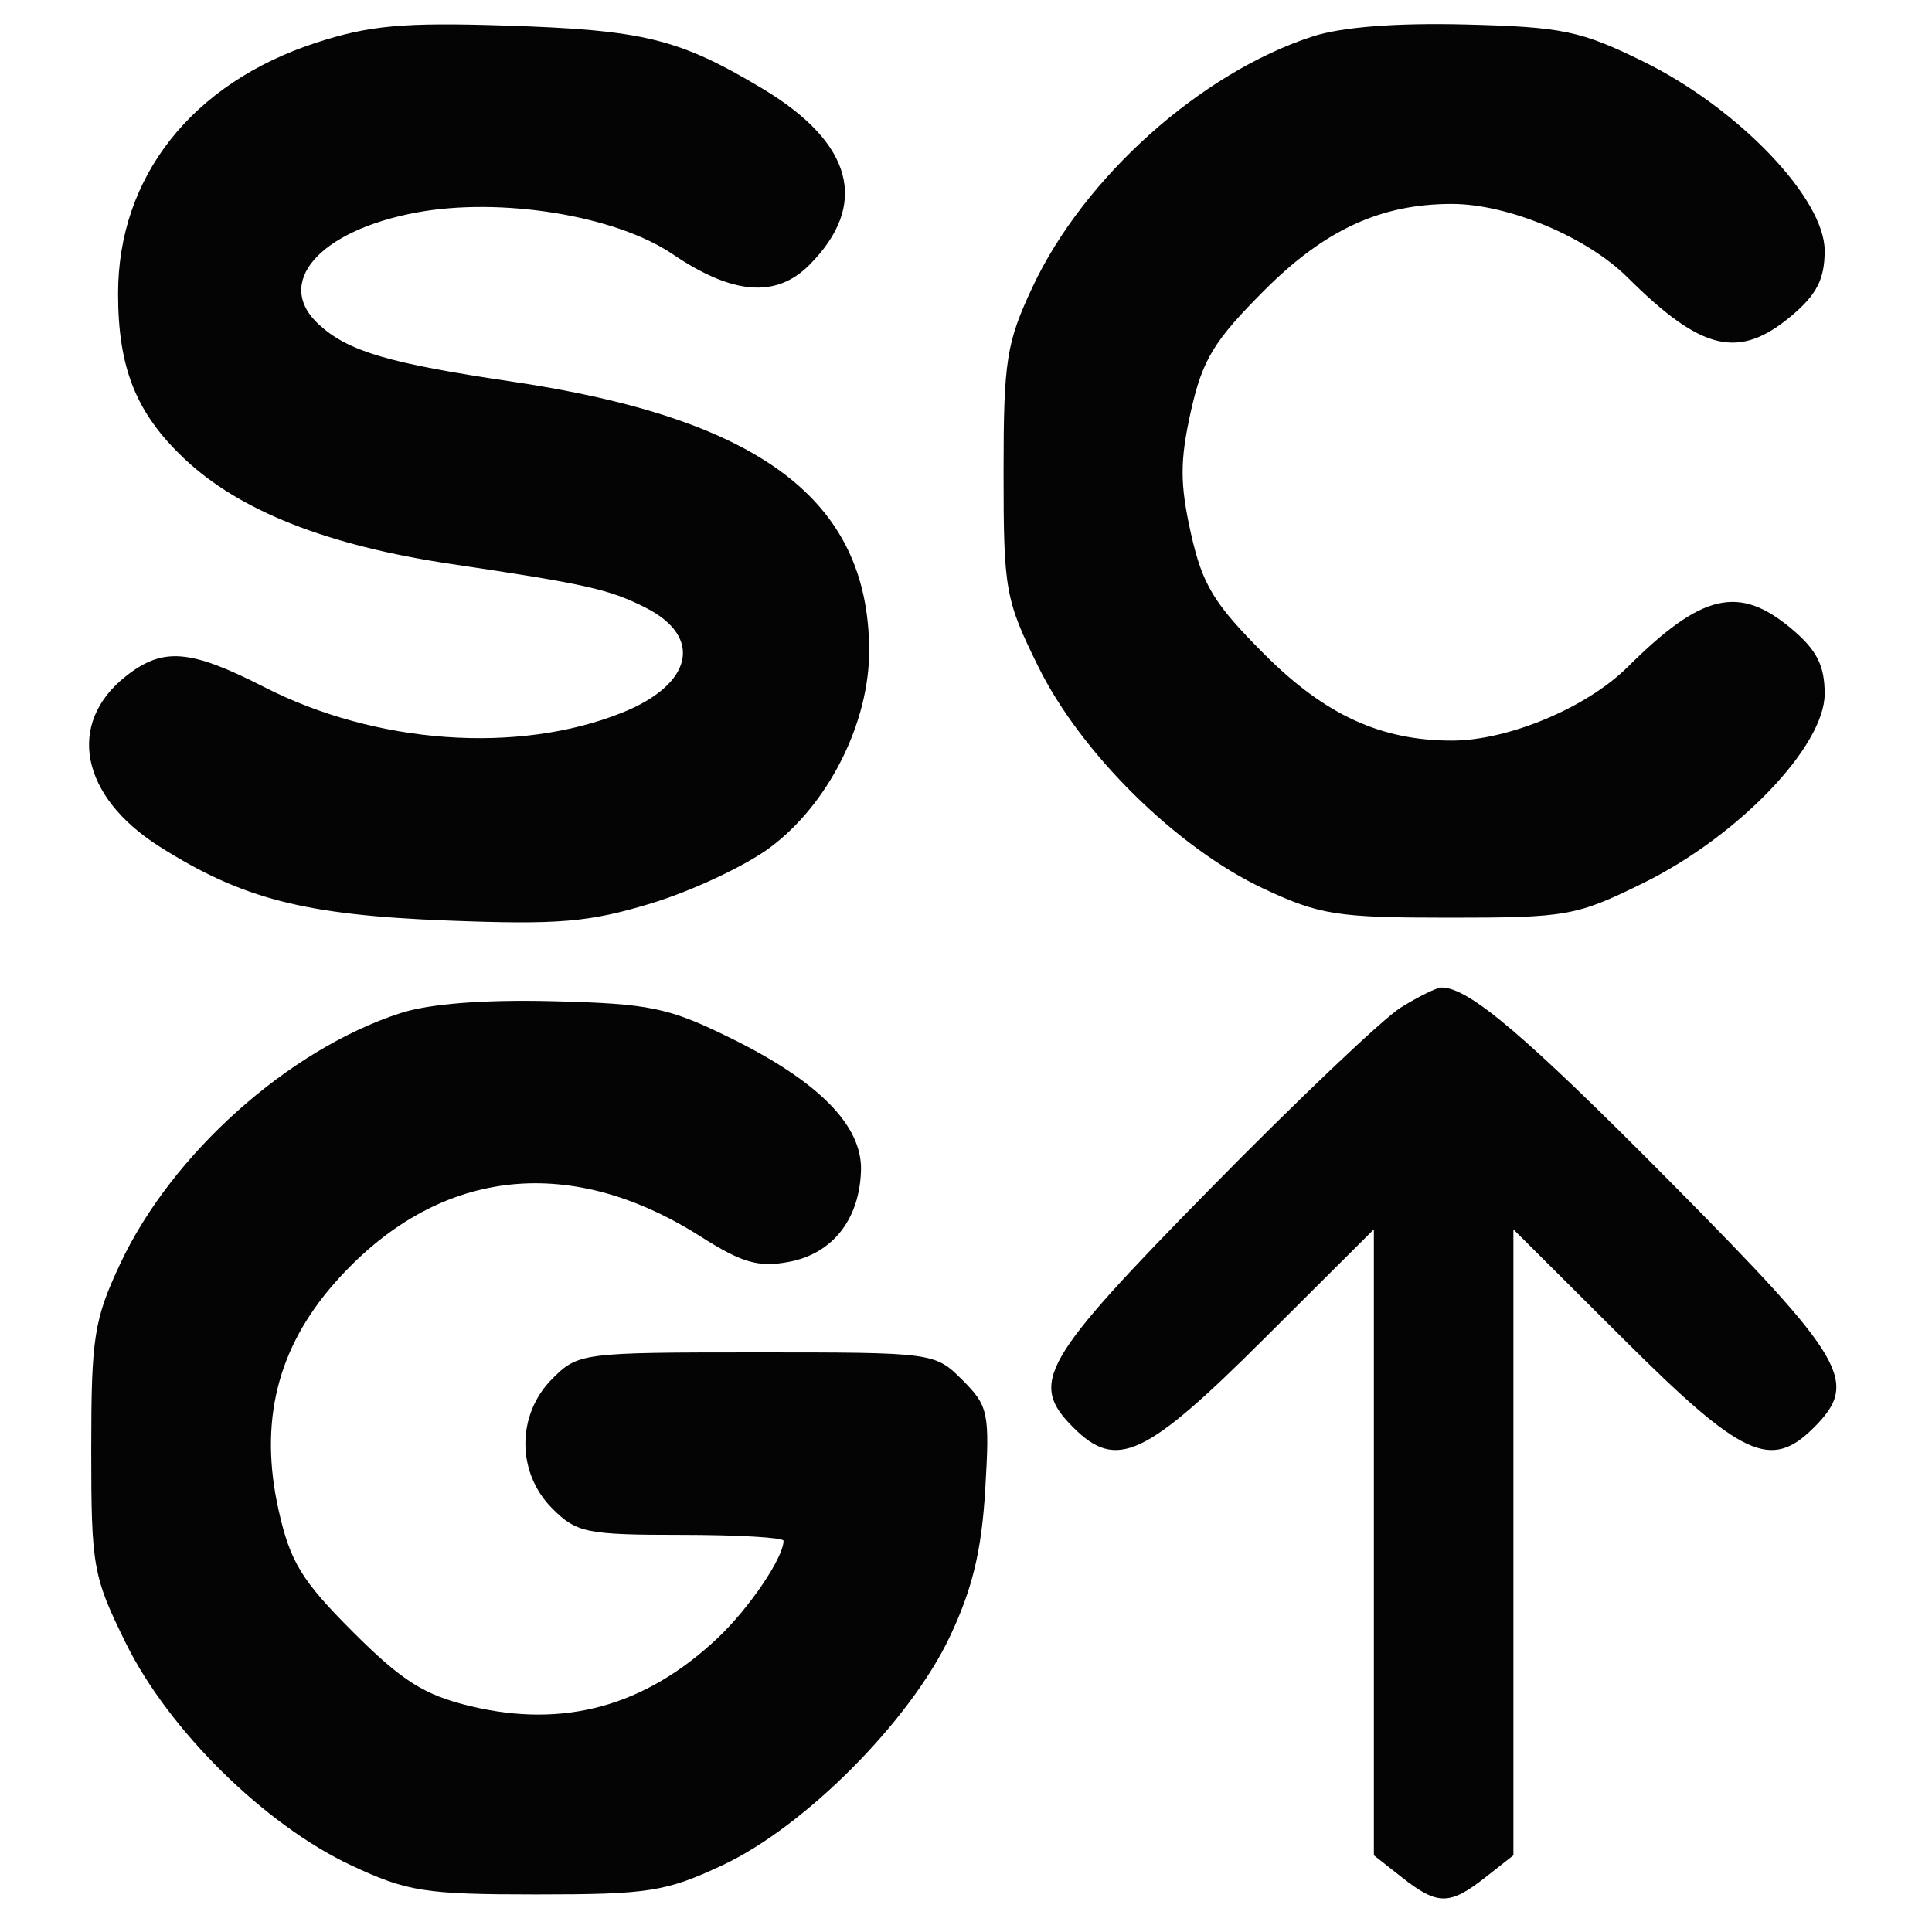 <svg xmlns="http://www.w3.org/2000/svg" width="180" height="180" viewBox="0 0 180 180" version="1.1"><path d="M 29.465 3.975 C 17.895 7.743, 11 16.470, 11 27.348 C 11 34.282, 12.672 38.466, 17.131 42.696 C 22.297 47.597, 30.474 50.825, 42.098 52.555 C 54.625 54.419, 56.725 54.891, 60.129 56.603 C 65.546 59.329, 64.561 63.758, 57.950 66.403 C 48.246 70.286, 35.034 69.338, 24.610 64.010 C 17.706 60.482, 15.184 60.281, 11.747 62.984 C 6.149 67.388, 7.482 74.198, 14.856 78.870 C 22.570 83.756, 28.383 85.250, 41.681 85.765 C 52.049 86.167, 54.876 85.928, 60.681 84.162 C 64.431 83.021, 69.380 80.703, 71.677 79.011 C 77.167 74.967, 81.008 67.346, 80.978 60.554 C 80.917 46.564, 70.816 38.985, 47.648 35.545 C 36.221 33.848, 32.484 32.748, 29.752 30.275 C 25.461 26.392, 29.694 21.493, 38.804 19.799 C 46.658 18.339, 57.366 20.080, 62.672 23.682 C 68.248 27.465, 72.300 27.791, 75.386 24.705 C 81.026 19.065, 79.494 13.310, 71.002 8.235 C 63.217 3.583, 59.969 2.790, 47 2.377 C 37.578 2.076, 34.409 2.365, 29.465 3.975 M 122.286 3.397 C 111.859 6.789, 100.990 16.517, 96.196 26.747 C 93.757 31.952, 93.500 33.598, 93.500 44.021 C 93.500 54.981, 93.657 55.861, 96.727 62.097 C 100.712 70.191, 109.664 79.017, 117.719 82.791 C 122.956 85.245, 124.584 85.500, 135.021 85.500 C 145.986 85.500, 146.859 85.344, 153.110 82.266 C 161.956 77.912, 170 69.521, 170 64.649 C 170 62.001, 169.271 60.564, 166.923 58.589 C 162.020 54.463, 158.558 55.269, 151.638 62.149 C 147.829 65.936, 140.505 69, 135.261 69 C 128.670 69, 123.468 66.613, 117.865 61.018 C 113.101 56.260, 112.034 54.511, 110.956 49.695 C 109.924 45.080, 109.924 42.920, 110.956 38.305 C 112.034 33.489, 113.101 31.740, 117.865 26.982 C 123.468 21.387, 128.670 19, 135.261 19 C 140.505 19, 147.829 22.064, 151.638 25.851 C 158.558 32.731, 162.020 33.537, 166.923 29.411 C 169.271 27.436, 170 25.999, 170 23.351 C 170 18.489, 161.956 10.088, 153.147 5.752 C 147.286 2.866, 145.583 2.510, 136.558 2.281 C 130.087 2.117, 124.997 2.514, 122.286 3.397 M 130.500 93.875 C 128.850 94.903, 120.862 102.499, 112.750 110.757 C 97.028 126.759, 95.837 128.837, 100 133 C 104.018 137.018, 106.681 135.782, 117.733 124.768 L 128 114.536 128 143.695 L 128 172.855 130.635 174.927 C 133.931 177.520, 135.069 177.520, 138.365 174.927 L 141 172.855 141 143.695 L 141 114.536 151.267 124.768 C 162.319 135.782, 164.982 137.018, 169 133 C 173.240 128.760, 172.036 126.692, 155.750 110.243 C 142.126 96.482, 136.845 91.992, 134.300 92.004 C 133.860 92.006, 132.150 92.848, 130.500 93.875 M 37.286 94.397 C 26.859 97.789, 15.990 107.517, 11.196 117.747 C 8.757 122.952, 8.500 124.598, 8.500 135.021 C 8.500 145.981, 8.657 146.861, 11.727 153.097 C 15.712 161.191, 24.664 170.017, 32.719 173.791 C 37.954 176.244, 39.586 176.500, 50 176.500 C 60.431 176.500, 62.041 176.247, 67.319 173.774 C 75.002 170.174, 84.757 160.370, 88.487 152.500 C 90.590 148.062, 91.450 144.503, 91.789 138.828 C 92.220 131.618, 92.093 131.002, 89.669 128.578 C 87.105 126.014, 86.998 126, 70.500 126 C 54.218 126, 53.863 126.046, 51.455 128.455 C 48.115 131.794, 48.115 137.206, 51.455 140.545 C 53.718 142.809, 54.653 143, 63.455 143 C 68.705 143, 73 143.247, 73 143.550 C 73 145.118, 69.776 149.871, 66.835 152.638 C 60.104 158.971, 52.543 161.049, 43.834 158.960 C 39.534 157.929, 37.455 156.615, 32.879 152.039 C 28.103 147.263, 27.034 145.512, 25.956 140.695 C 24.121 132.494, 25.815 125.628, 31.176 119.538 C 40.551 108.887, 52.869 107.317, 65.258 115.194 C 69.144 117.665, 70.659 118.099, 73.516 117.563 C 77.570 116.802, 80.088 113.601, 80.218 109.041 C 80.336 104.870, 76.282 100.757, 68.067 96.712 C 62.296 93.871, 60.555 93.509, 51.558 93.281 C 45.087 93.117, 39.997 93.514, 37.286 94.397" stroke="none" fill="#040404" fill-rule="evenodd"/></svg>